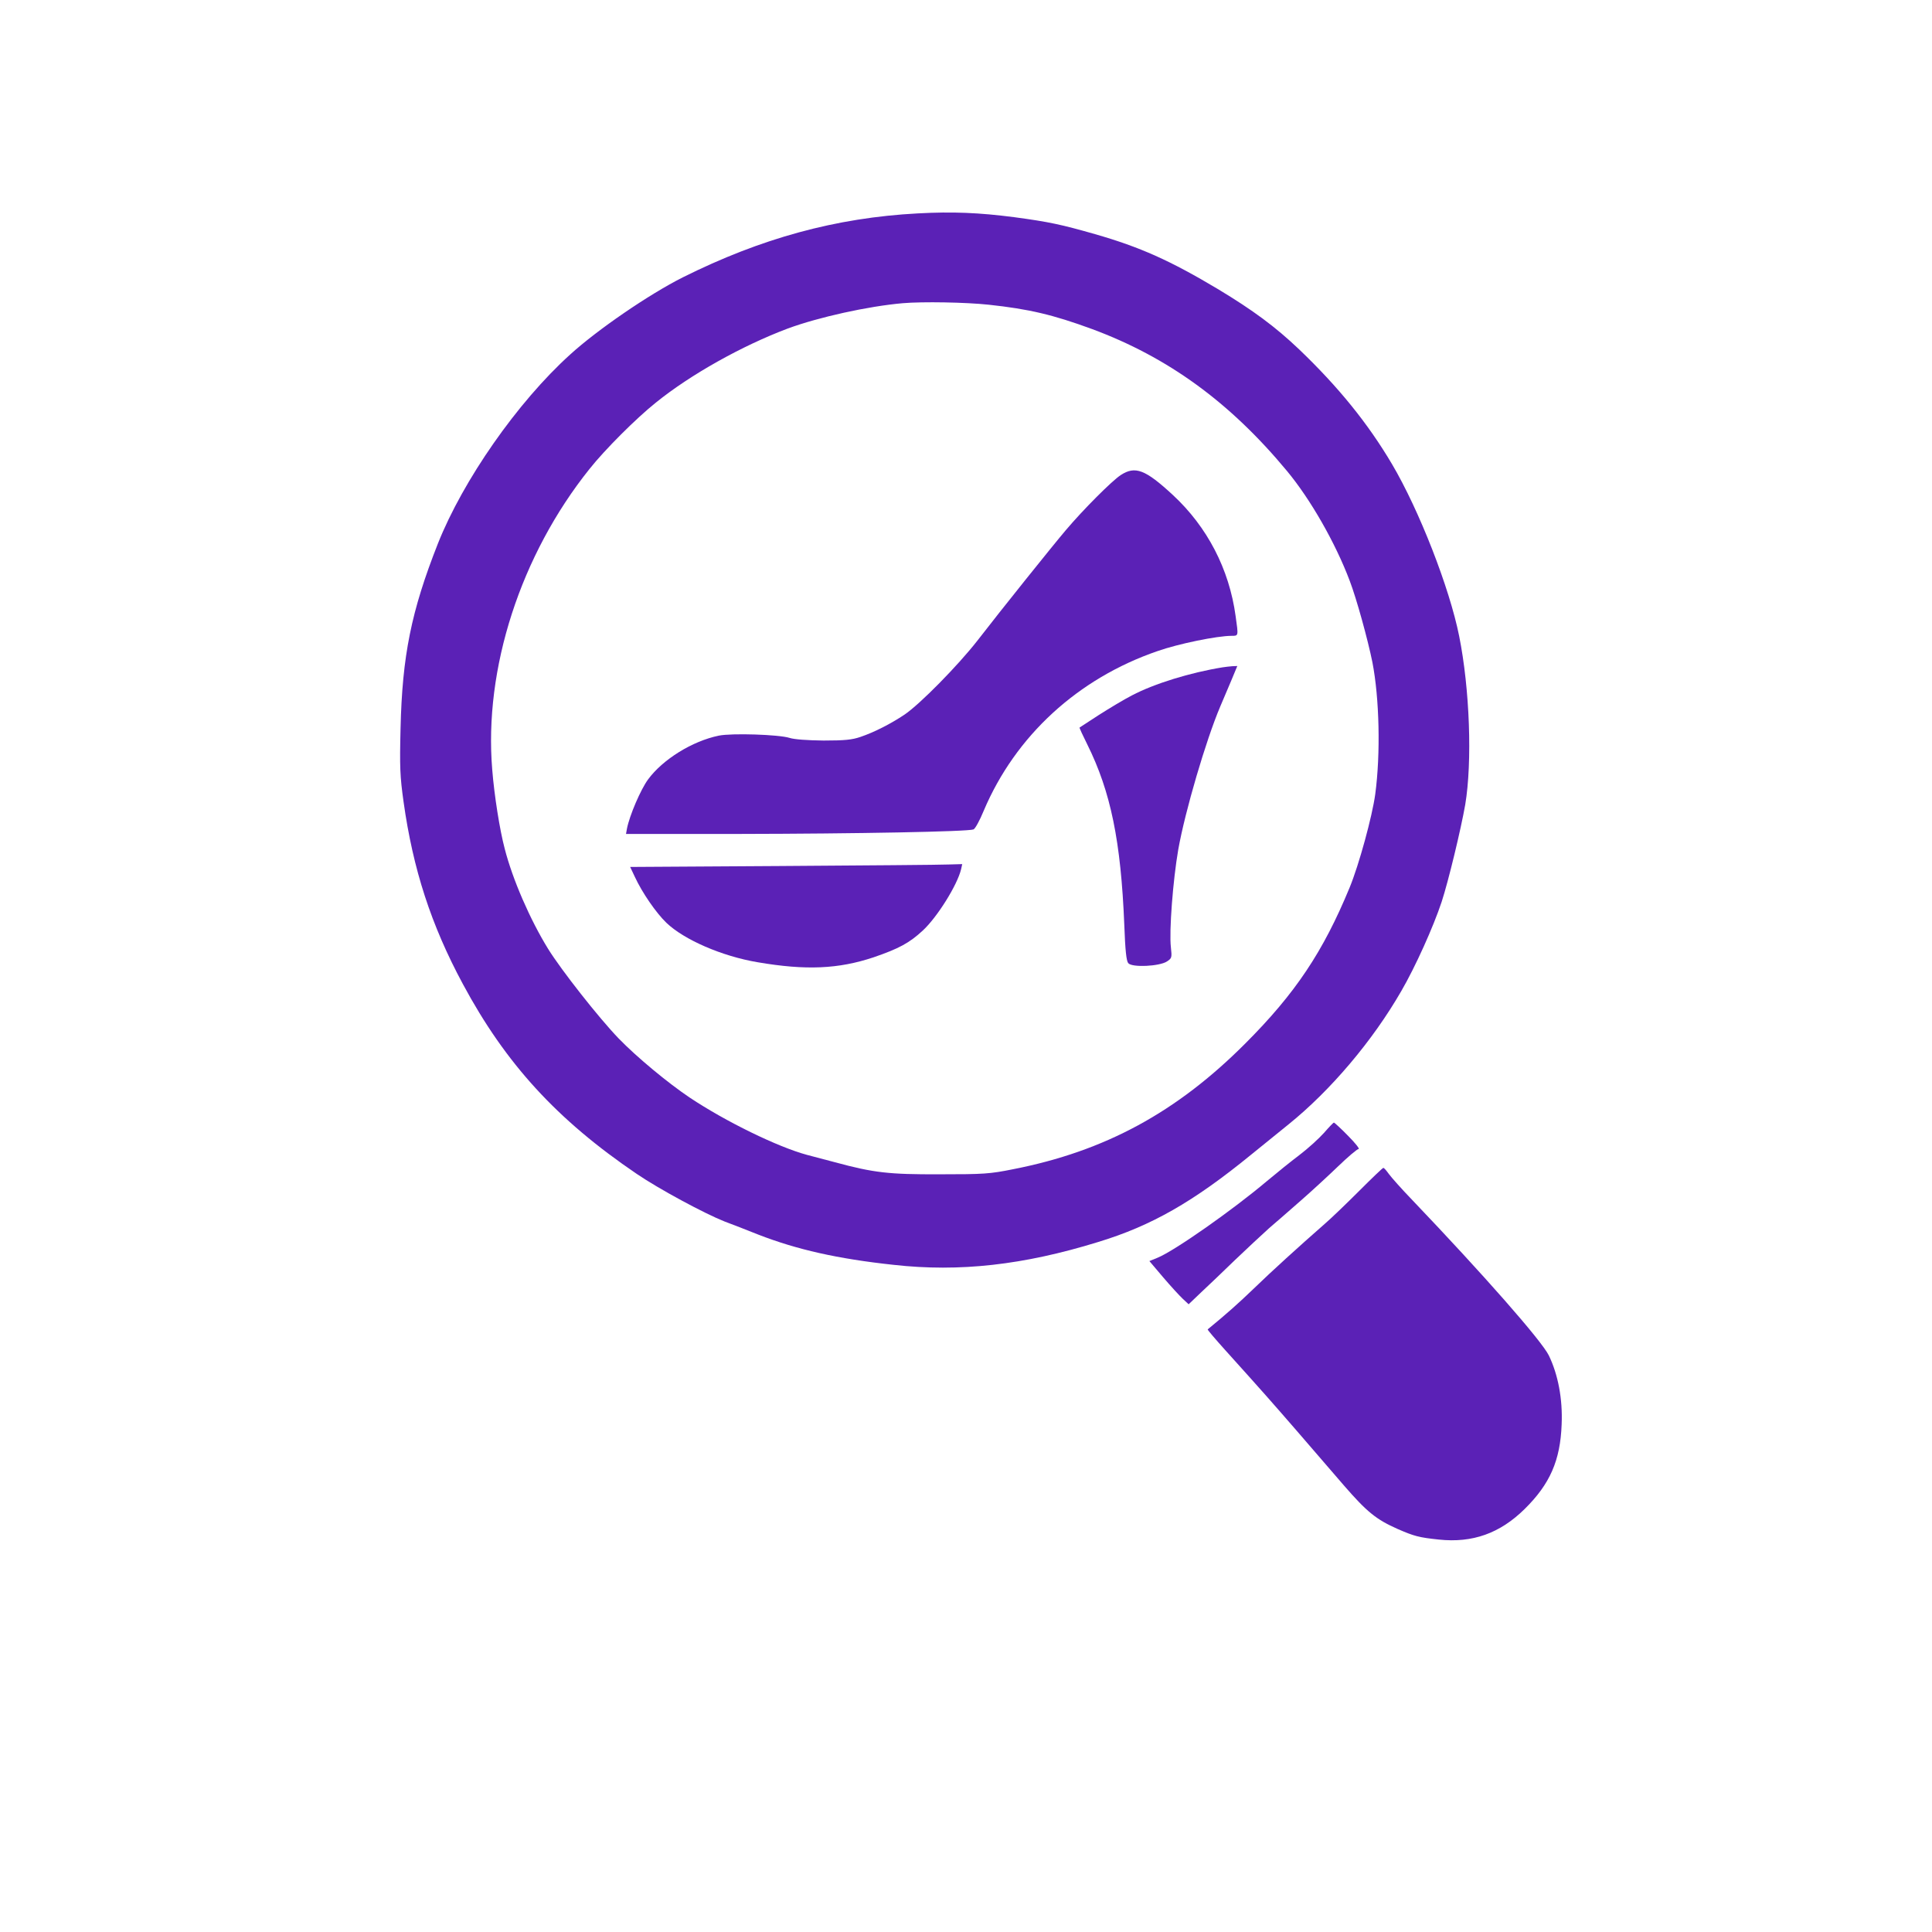 <svg version="1.0" xmlns="http://www.w3.org/2000/svg" width="1024pt" height="1024pt" viewBox="0 0 1024 1024" preserveAspectRatio="xMidYMid meet" transform="matrix(1, 0, 0, 1, 0, 0)">

<g transform="translate(0,1024) scale(0.1,-0.1)" fill="#5b21b6" stroke="none">
<path d="M4865 9109 c-435 -23 -831 -132 -1246 -339 -179 -90 -452 -277 -597 -409 -280 -253 -568 -667 -701 -1002 -142 -360 -189 -596 -198 -979 -5 -205 -3 -255 16 -390 50 -357 146 -653 314 -965 227 -423 499 -720 922 -1007 119 -81 361 -211 465 -252 36 -13 117 -45 180 -70 204 -79 419 -128 717 -160 348 -39 688 -1 1083 121 283 86 505 213 810 462 58 47 148 120 200 162 222 179 445 442 597 706 74 127 170 340 214 473 36 110 102 384 125 515 38 227 24 614 -32 893 -51 256 -212 668 -356 912 -127 215 -284 409 -492 608 -126 120 -245 208 -431 320 -253 151 -411 222 -651 291 -179 51 -243 65 -429 90 -185 24 -327 30 -510 20z m375 -484 c214 -23 341 -53 548 -129 402 -149 731 -388 1033 -752 124 -149 257 -381 333 -583 36 -94 96 -312 120 -431 37 -190 44 -484 15 -700 -16 -117 -86 -374 -136 -495 -140 -339 -287 -560 -553 -826 -363 -364 -744 -571 -1230 -666 -124 -25 -156 -27 -390 -27 -268 -1 -349 8 -555 64 -38 10 -105 28 -148 39 -155 42 -430 176 -622 304 -116 78 -280 214 -376 313 -105 109 -304 362 -374 475 -95 154 -188 367 -230 531 -26 98 -55 280 -66 418 -45 535 150 1138 516 1595 81 102 246 267 351 351 184 149 458 302 700 393 163 60 425 118 609 134 105 9 334 5 455 -8z" fill="#5b21b6"/>
<path d="M5940 7722 c-47 -31 -198 -182 -291 -292 -64 -75 -344 -424 -469 -586 -104 -133 -304 -336 -385 -391 -73 -49 -161 -94 -235 -119 -44 -15 -83 -19 -195 -19 -86 1 -156 6 -180 14 -57 18 -307 26 -375 12 -141 -29 -297 -126 -375 -232 -39 -53 -98 -190 -112 -261 l-5 -28 608 0 c604 1 1205 12 1234 24 9 4 33 48 54 99 168 397 499 701 921 846 111 39 316 81 393 81 37 0 36 -2 21 105 -34 249 -150 472 -332 641 -147 136 -200 156 -277 106z" fill="#5b21b6"/>
<path d="M6480 6703 c-172 -28 -361 -86 -481 -149 -41 -21 -119 -68 -174 -103 -55 -36 -101 -66 -103 -67 -2 -1 17 -42 41 -90 124 -250 178 -512 196 -956 5 -137 11 -191 21 -203 20 -24 165 -17 205 9 26 17 27 21 21 75 -10 85 11 356 39 518 36 203 147 580 222 757 14 33 41 96 59 139 l32 77 -26 -1 c-15 -1 -38 -4 -52 -6z" fill="#5b21b6"/>
<path d="M4148 5650 l-808 -5 25 -53 c39 -84 112 -190 167 -243 94 -90 294 -177 483 -209 257 -44 429 -36 615 26 134 46 190 76 261 142 76 70 183 241 203 325 l6 27 -72 -2 c-40 -2 -436 -5 -880 -8z" fill="#5b21b6"/>
<path d="M7017 4235 c-27 -30 -85 -83 -130 -117 -45 -34 -122 -96 -172 -138 -181 -153 -489 -369 -579 -406 l-44 -18 73 -86 c40 -47 87 -98 104 -114 l31 -29 67 64 c38 35 118 112 178 170 61 58 142 134 180 168 39 33 115 100 170 148 55 48 143 129 196 180 53 51 102 93 110 93 7 0 -18 32 -56 70 -38 39 -72 70 -75 70 -3 0 -27 -25 -53 -55z" fill="#5b21b6"/>
<path d="M7205 3929 c-66 -66 -149 -146 -185 -177 -137 -120 -279 -249 -375 -342 -81 -78 -144 -134 -244 -216 -2 -2 41 -52 94 -111 201 -223 243 -271 375 -423 74 -86 188 -218 252 -292 123 -142 173 -182 286 -232 87 -38 113 -45 218 -56 179 -19 324 33 455 162 134 132 189 257 196 448 6 135 -19 265 -68 366 -39 79 -346 428 -724 824 -56 58 -111 120 -124 138 -12 17 -25 32 -29 32 -4 0 -61 -55 -127 -121z" fill="#5b21b6"/>
</g>
</svg>